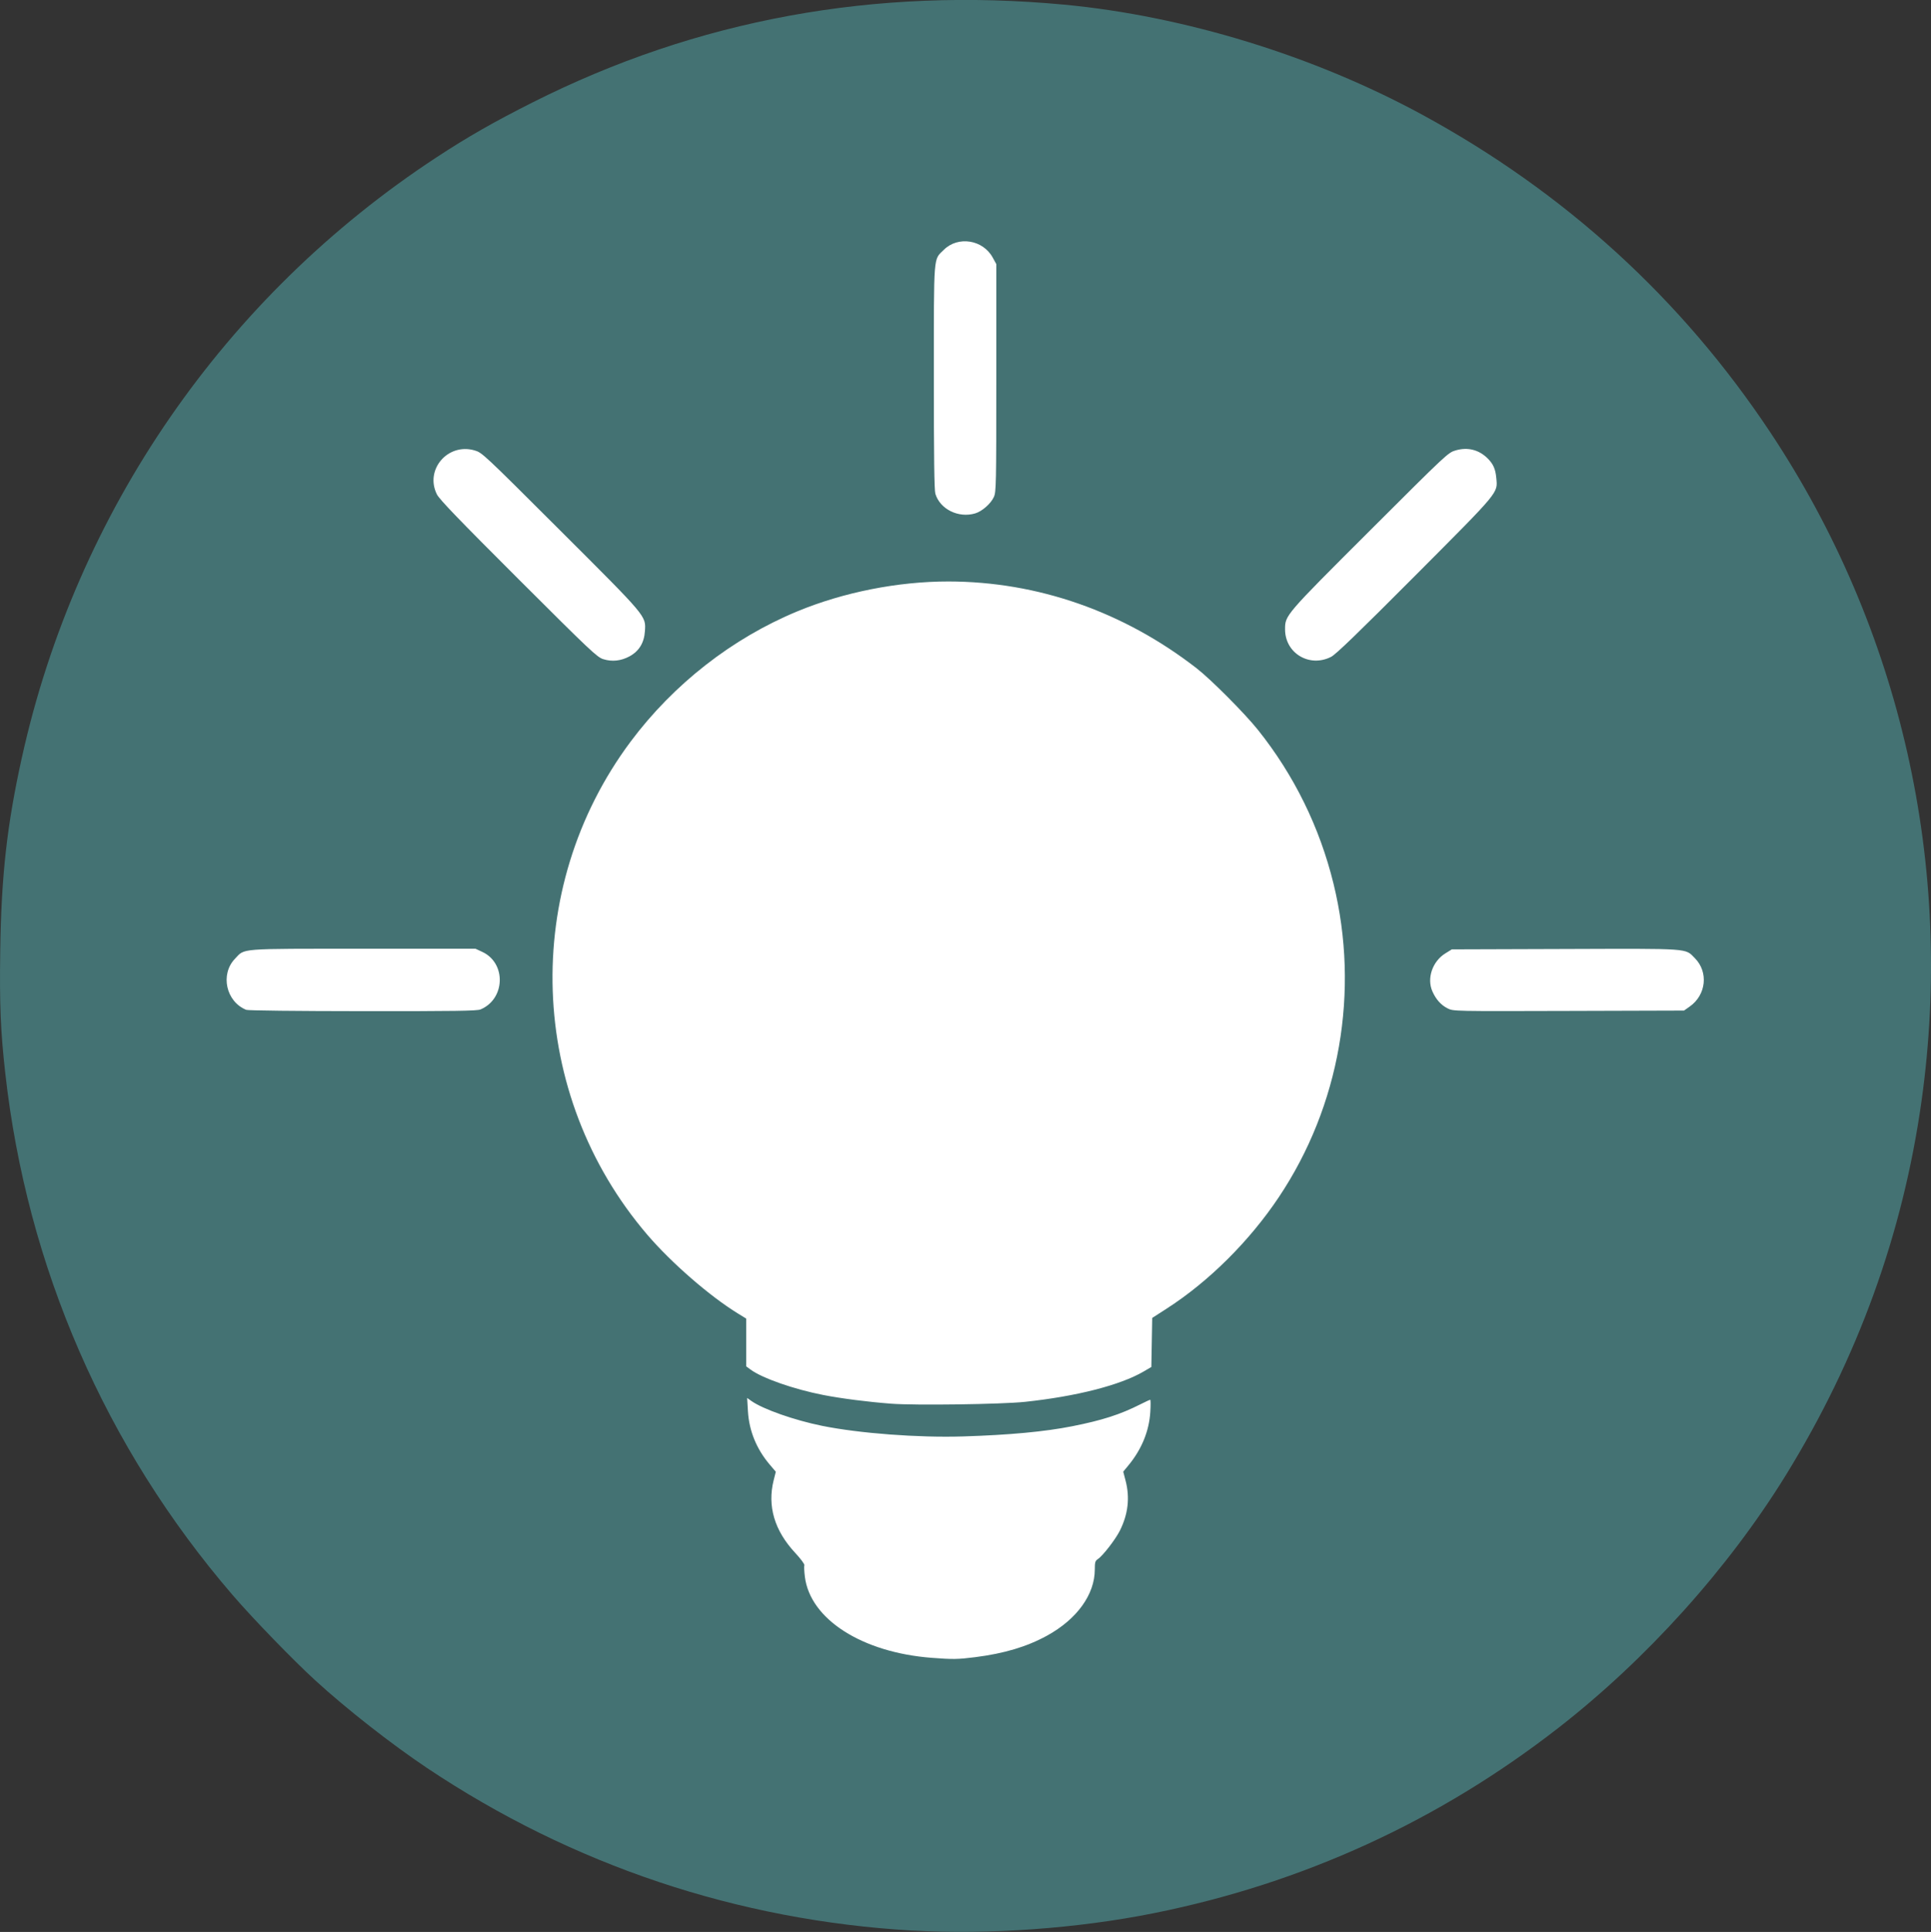 <?xml version="1.0" encoding="UTF-8" standalone="no"?><svg width="384.01mm" height="384.15mm" version="1.1" viewBox="0 0 384.01 384.15" xmlns="http://www.w3.org/2000/svg">
 <rect x="0" y="0" width="384.01" height="384.15" fill="#333333" stroke="none"/>
 <circle cx="187.26" cy="197.35" r="162.47" fill="#fff" stroke-width=".353"/>
 <g transform="translate(-75.597 62.473)">
  <path d="m257.07 321.41c-34.765-2-67.647-13.009-96.54-32.324-7.099-4.746-16.026-11.742-22.263-17.449-4.409-4.034-12.419-12.304-16.42-16.955-25.276-29.37-40.899-65.239-45.204-103.78-0.94-8.418-1.151-13.573-0.997-24.419 0.21-14.833 1.348-24.975 4.293-38.287 10.842-49.004 40.351-91.741 82.399-119.34 6.272-4.116 11.355-7.022 19.194-10.974 32.655-16.461 68.062-22.969 105.7-19.428 23.85 2.244 49.633 10.162 71.13 21.845 28.414 15.443 51.649 36.636 69.295 63.203 25.942 39.06 36.614 86.217 30.076 132.9-3.703 26.446-12.736 51.349-27.019 74.492-11.44 18.536-27.67 36.564-45.194 50.201-23.81 18.529-50.782 30.886-80.428 36.848-15.153 3.047-32.91 4.325-48.022 3.456zm12.477-54.369c5.748-0.728 10.266-2.079 14.246-4.261 5.97-3.274 9.525-8.193 9.525-13.182 0-1.441 0.081-1.714 0.608-2.059 0.973-0.638 3.492-3.888 4.369-5.637 1.651-3.293 2.027-6.573 1.142-9.964l-0.465-1.784 1.024-1.239c2.633-3.186 4.117-6.798 4.358-10.606 0.085-1.346 0.078-2.447-0.016-2.447-0.094 0-0.975 0.406-1.957 0.902-4.027 2.034-7.569 3.174-13.56 4.362-5.461 1.083-12.49 1.739-21.696 2.024-8.905 0.276-20.625-0.605-28.049-2.108-5.528-1.119-11.777-3.319-14.072-4.953l-0.823-0.586 0.154 2.627c0.23 3.913 1.715 7.545 4.351 10.641l1.192 1.4-0.426 1.697c-1.285 5.115 0.156 9.995 4.253 14.405 1.145 1.232 1.93 2.294 1.851 2.501-0.076 0.198-0.029 1.232 0.105 2.296 1.06 8.444 11.381 15.039 25.202 16.102 4.222 0.325 5.203 0.31 8.687-0.131zm9.88-50.766c10.21-1.083 18.946-3.315 23.585-6.025l1.551-0.906 0.172-9.756 2.96-1.907c8.325-5.364 16.387-13.383 22.214-22.099 12.139-18.156 16.118-40.946 10.883-62.322-2.752-11.234-7.829-21.578-15.005-30.569-2.635-3.302-9.358-10.057-12.227-12.285-14.489-11.254-31.606-17.24-49.345-17.257-10.004-0.01-20.848 2.132-30.03 5.932-12.968 5.366-24.635 14.474-33.158 25.885-21.909 29.335-20.542 70.208 3.279 98.057 4.804 5.616 12.42 12.234 18.074 15.706l1.618 0.993v9.496l0.86 0.638c2.303 1.709 8.649 3.926 14.486 5.06 3.637 0.706 8.797 1.367 13.494 1.726 4.745 0.364 21.938 0.125 26.591-0.368zm-108.27-78.029c4.933-2.067 5.154-9.208 0.353-11.443l-1.354-0.63-22.357 3e-3c-25.136 4e-3 -23.448-0.129-25.487 2.007-2.963 3.104-1.755 8.532 2.258 10.143 0.353 0.142 10.062 0.251 23.172 0.261 18.362 0.014 22.723-0.05 23.416-0.34zm240.47-0.577c3.277-2.303 3.758-6.853 1.018-9.621-1.98-2-0.609-1.904-25.815-1.821l-22.51 0.073-1.295 0.801c-2.567 1.587-3.721 4.973-2.574 7.554 0.717 1.614 1.724 2.734 3.051 3.394 1.121 0.557 1.183 0.559 24.054 0.49l22.93-0.068zm-210.84-69.632c1.887-1.017 2.914-2.695 3.061-5.001 0.196-3.08 0.513-2.703-16.811-19.993-15.386-15.356-15.571-15.528-17.085-15.963-5.32-1.526-9.916 3.854-7.472 8.746 0.498 0.998 4.351 4.999 16.206 16.832 14.348 14.322 15.654 15.555 16.875 15.938 1.749 0.548 3.527 0.358 5.228-0.559zm139.54 0.09c0.936-0.481 5.388-4.781 16.656-16.088 17.027-17.086 16.453-16.395 16.172-19.492-0.158-1.744-0.604-2.756-1.691-3.844-1.742-1.742-3.964-2.312-6.345-1.629-1.546 0.443-1.646 0.537-17.107 15.97-16.893 16.862-16.859 16.823-16.859 19.625 0 4.764 4.878 7.667 9.174 5.459zm-70.784-28.52c1.369-0.41 3.097-1.929 3.697-3.25 0.461-1.016 0.487-2.283 0.487-23.695v-22.622l-0.721-1.313c-1.947-3.543-6.878-4.325-9.7-1.539-2.124 2.098-1.989 0.378-1.995 25.311-4e-3 15.88 0.08 22.481 0.296 23.202 0.926 3.091 4.609 4.903 7.938 3.906z" fill="#447273" stroke-width=".265"/>
 </g>
</svg>
